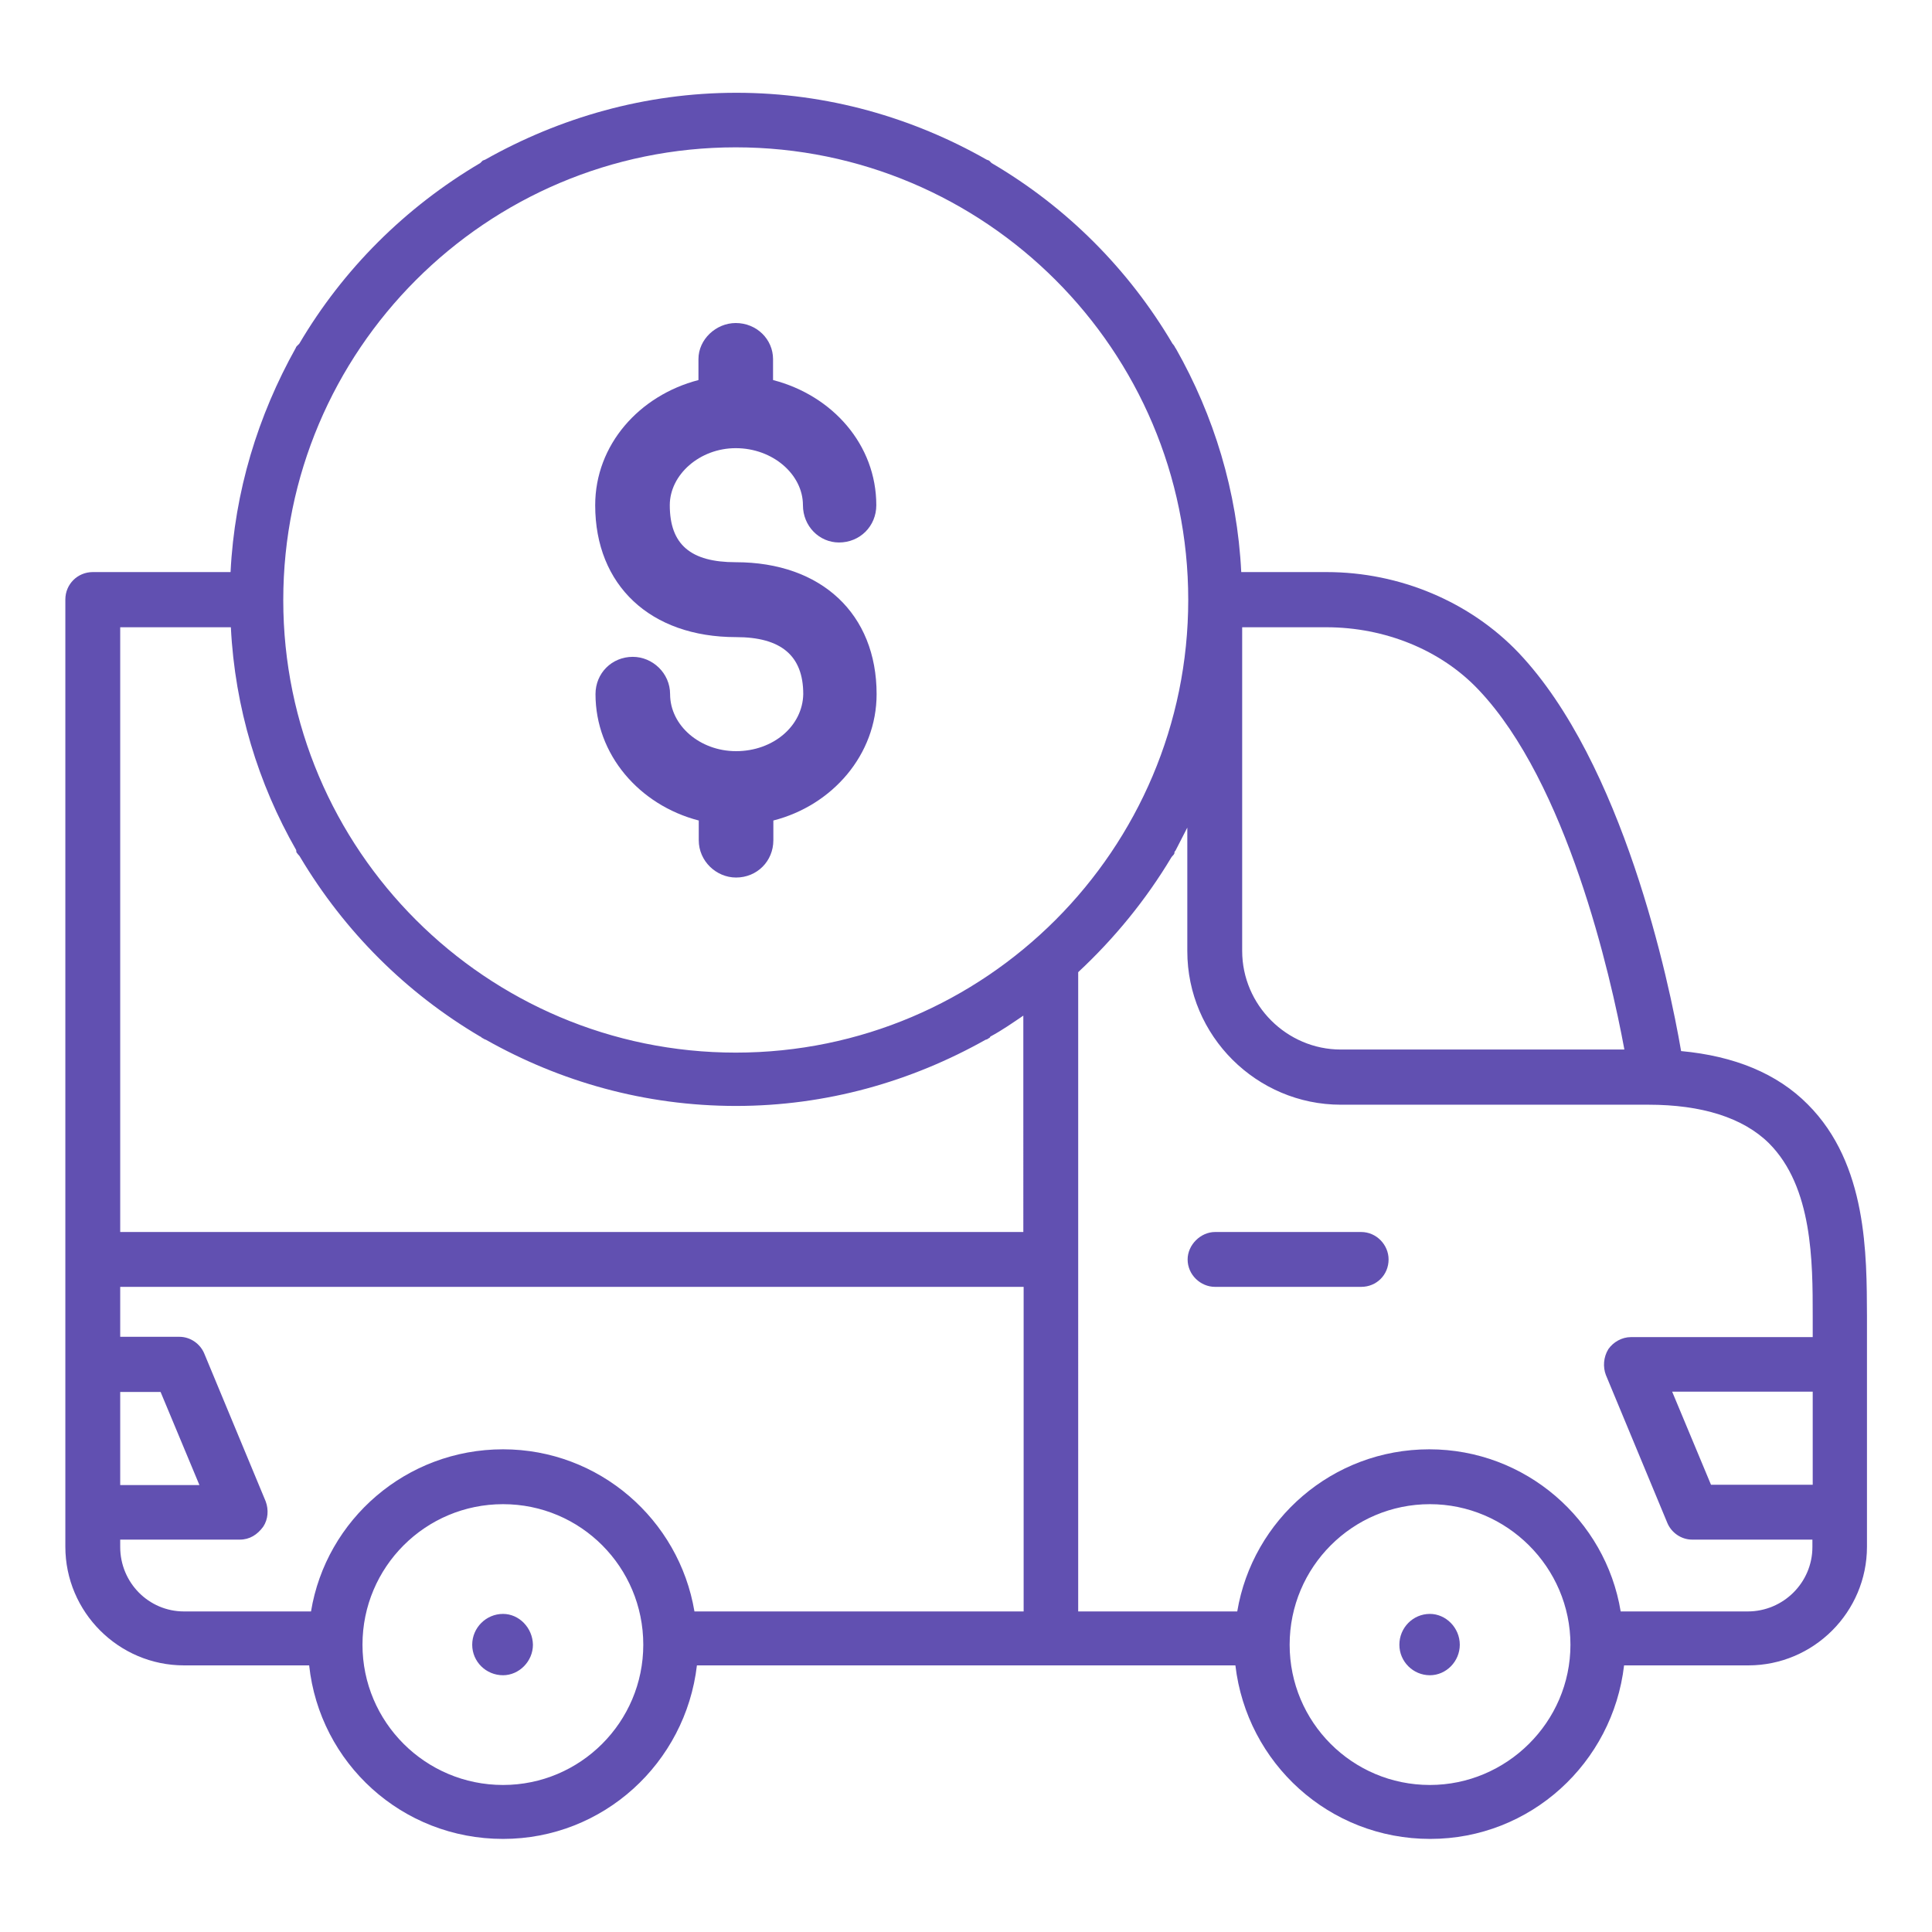 <?xml version="1.0" encoding="utf-8"?>
<!-- Generator: Adobe Illustrator 27.4.1, SVG Export Plug-In . SVG Version: 6.00 Build 0)  -->
<svg version="1.1" id="Calque_1" xmlns="http://www.w3.org/2000/svg" xmlns:xlink="http://www.w3.org/1999/xlink" x="0px" y="0px"
	 viewBox="0 0 626.8 626.8" style="enable-background:new 0 0 626.8 626.8;" xml:space="preserve">
<style type="text/css">
	.st0{fill:#6150B1;}
</style>
<g>
	<g>
		<path class="st0" d="M163.2,523.6c-5.5,0-10,4.5-10,10c0,5.5,4.5,9.9,10,9.9c5.2,0,9.7-4.5,9.7-9.9
			C172.8,528.1,168.4,523.6,163.2,523.6z"/>
	</g>
	<g>
		<path class="st0" d="M463.9,523.6c-5.5,0-9.9,4.5-9.9,10c0,5.5,4.5,9.9,9.9,9.9c5.3,0,9.7-4.5,9.7-9.9
			C473.6,528.1,469.1,523.6,463.9,523.6z"/>
	</g>
	<g>
		<path class="st0" d="M586.5,358.3c-9.9-10-23.8-15.7-41.1-17.3c-3.9-22.8-18.9-93.5-52.7-129.2c-15.7-16.5-38.5-26.2-62.3-26.2
			h-27.7c-1.3-26.2-8.9-50.8-21.2-72.5c-0.3-0.3-0.3-0.5-0.3-0.5c-0.3-0.5-0.5-0.8-0.8-1.1c-14.2-24.1-34.3-44.3-58.7-58.6
			c-0.3-0.3-0.5-0.5-0.8-0.8l-0.8-0.3c-23.9-13.6-51.6-21.7-81.2-21.7c-29.6,0-57.4,8.1-81.5,21.7l-0.8,0.3
			c-0.3,0.3-0.5,0.5-0.8,0.8c-24.4,14.4-44.5,34.5-58.7,58.6c-0.3,0.3-0.5,0.5-0.8,0.8c-0.3,0.3-0.3,0.5-0.3,0.5
			c-12.3,22-19.9,46.6-21.2,72.8H30.1c-4.9,0-8.9,3.9-8.9,8.9v307.3c0,21.2,17.3,38.5,38.5,38.5h40.6c3.4,31.7,30.1,56.3,62.9,56.3
			c32.5,0,59.2-24.6,62.9-56.3h174.7c3.7,31.7,30.4,56.3,63.2,56.3c32.5,0,59.2-24.6,62.9-56.3h40.3c21.2,0,38.5-17.3,38.5-38.5
			v-74.9C605.6,407.3,605.9,377.7,586.5,358.3z M403.1,203.5h27.2c18.9,0,37.2,7.3,49.5,20.4c28.5,30.1,42.7,92.2,47.2,116.6h-92
			c-17.5,0-32-14.4-32-32V203.5z M39,451.6h13.1l12.6,30.2H39V451.6z M163.2,579.1c-25.2,0-45.6-20.4-45.6-45.5
			c0-25.2,20.4-45.6,45.6-45.6s45.5,20.4,45.5,45.6C208.7,558.7,188.3,579.1,163.2,579.1z M332.1,522.8H225.3
			c-5-29.8-30.9-52.6-62.1-52.6c-31.4,0-57.4,22.8-62.3,52.6H59.7c-11.5,0-20.7-9.4-20.7-20.9v-2.4h38.8c3.2,0,5.7-1.6,7.6-4.2
			c1.6-2.4,1.8-5.5,0.8-8.2l-19.9-47.9c-1.3-3.2-4.5-5.5-8.1-5.5H39v-16.2h293.1V522.8z M332.1,399.7H39V203.5h35.9
			c1.3,26.2,8.9,50.8,21.2,72.3c0,0.3,0,0.8,0.3,1c0.3,0.5,0.8,0.8,1,1.3c14.4,24.1,34.3,44,58.4,58.2c0.3,0,0.5,0.5,0.8,0.5
			c0.3,0.2,0.8,0.5,1,0.5c24.1,13.6,51.6,21.5,81.2,21.5c29.3,0,56.8-7.9,81-21.5c0.3,0,0.8-0.3,1-0.5c0.3,0,0.5-0.5,0.5-0.5
			c3.9-2.1,7.3-4.5,10.7-6.8V399.7z M238.7,341.5c-80.9,0-146.8-65.8-146.8-146.8S157.7,47.8,238.7,47.8
			c80.9,0,146.8,65.8,146.8,146.8S319.7,341.5,238.7,341.5z M463.9,579.1c-25.2,0-45.5-20.4-45.5-45.5c0-25.2,20.4-45.6,45.5-45.6
			c24.9,0,45.6,20.4,45.6,45.6C509.5,558.7,488.8,579.1,463.9,579.1z M588.1,481.7h-33l-12.6-30.2h45.6V481.7z M588.1,433.8h-59
			c-2.9,0-5.7,1.6-7.3,3.9c-1.6,2.6-1.8,5.8-0.8,8.4l19.9,47.9c1.3,3.2,4.5,5.5,8.1,5.5h39v2.4c0,11.5-9.4,20.9-21,20.9h-41.2
			c-4.9-29.8-30.9-52.6-62.1-52.6c-31.4,0-57.3,22.8-62.3,52.6h-51.6V315.4c11.8-11,22-23.5,30.2-37.2c0.3-0.5,0.8-0.8,1-1.3
			c0,0,0-0.8,0.3-0.8c1.3-2.6,2.6-5,3.9-7.6v40.1c0,27.5,22.5,49.8,49.8,49.8h99.8c17.3,0,30.7,4.2,39.1,12.5
			c14.2,14.2,14.2,38.5,14.2,56.1V433.8z"/>
	</g>
	<g>
		<path class="st0" d="M441.6,399.7h-47.4c-4.7,0-8.9,4.2-8.9,8.9c0,5,4.2,8.9,8.9,8.9h47.4c5,0,8.9-3.9,8.9-8.9
			C450.5,403.9,446.6,399.7,441.6,399.7z"/>
	</g>
	<g>
		<g>
			<path class="st0" d="M238.8,243.7c-11.7,0-21.4-8.3-21.4-18.5c0-6.8-5.7-12.1-12.1-12.1c-6.8,0-12.1,5.3-12.1,12.1
				c0,19.6,14.2,36,33.5,41v6.4c0,6.8,5.7,12.1,12.1,12.1c6.8,0,12.1-5.3,12.1-12.1v-6.4c19.2-4.9,33.5-21.4,33.5-41
				c0-26-17.9-42.8-45.7-42.8c-14.6,0-21.4-5.7-21.4-18.5c0-9.9,9.7-18.5,21.4-18.5c12.1,0,21.8,8.6,21.8,18.5
				c0,6.8,5.3,12.1,11.7,12.1c6.8,0,12.1-5.3,12.1-12.1c0-19.6-14.2-35.6-33.5-40.6v-6.8c0-6.4-5.3-11.7-12.1-11.7
				c-6.4,0-12.1,5.3-12.1,11.7v6.8c-19.2,5-33.5,21-33.5,40.6c0,26,17.9,42.8,45.7,42.8c14.6,0,21.8,6,21.8,18.5
				C260.4,235.5,250.9,243.7,238.8,243.7z"/>
		</g>
	</g>
</g>
</svg>
